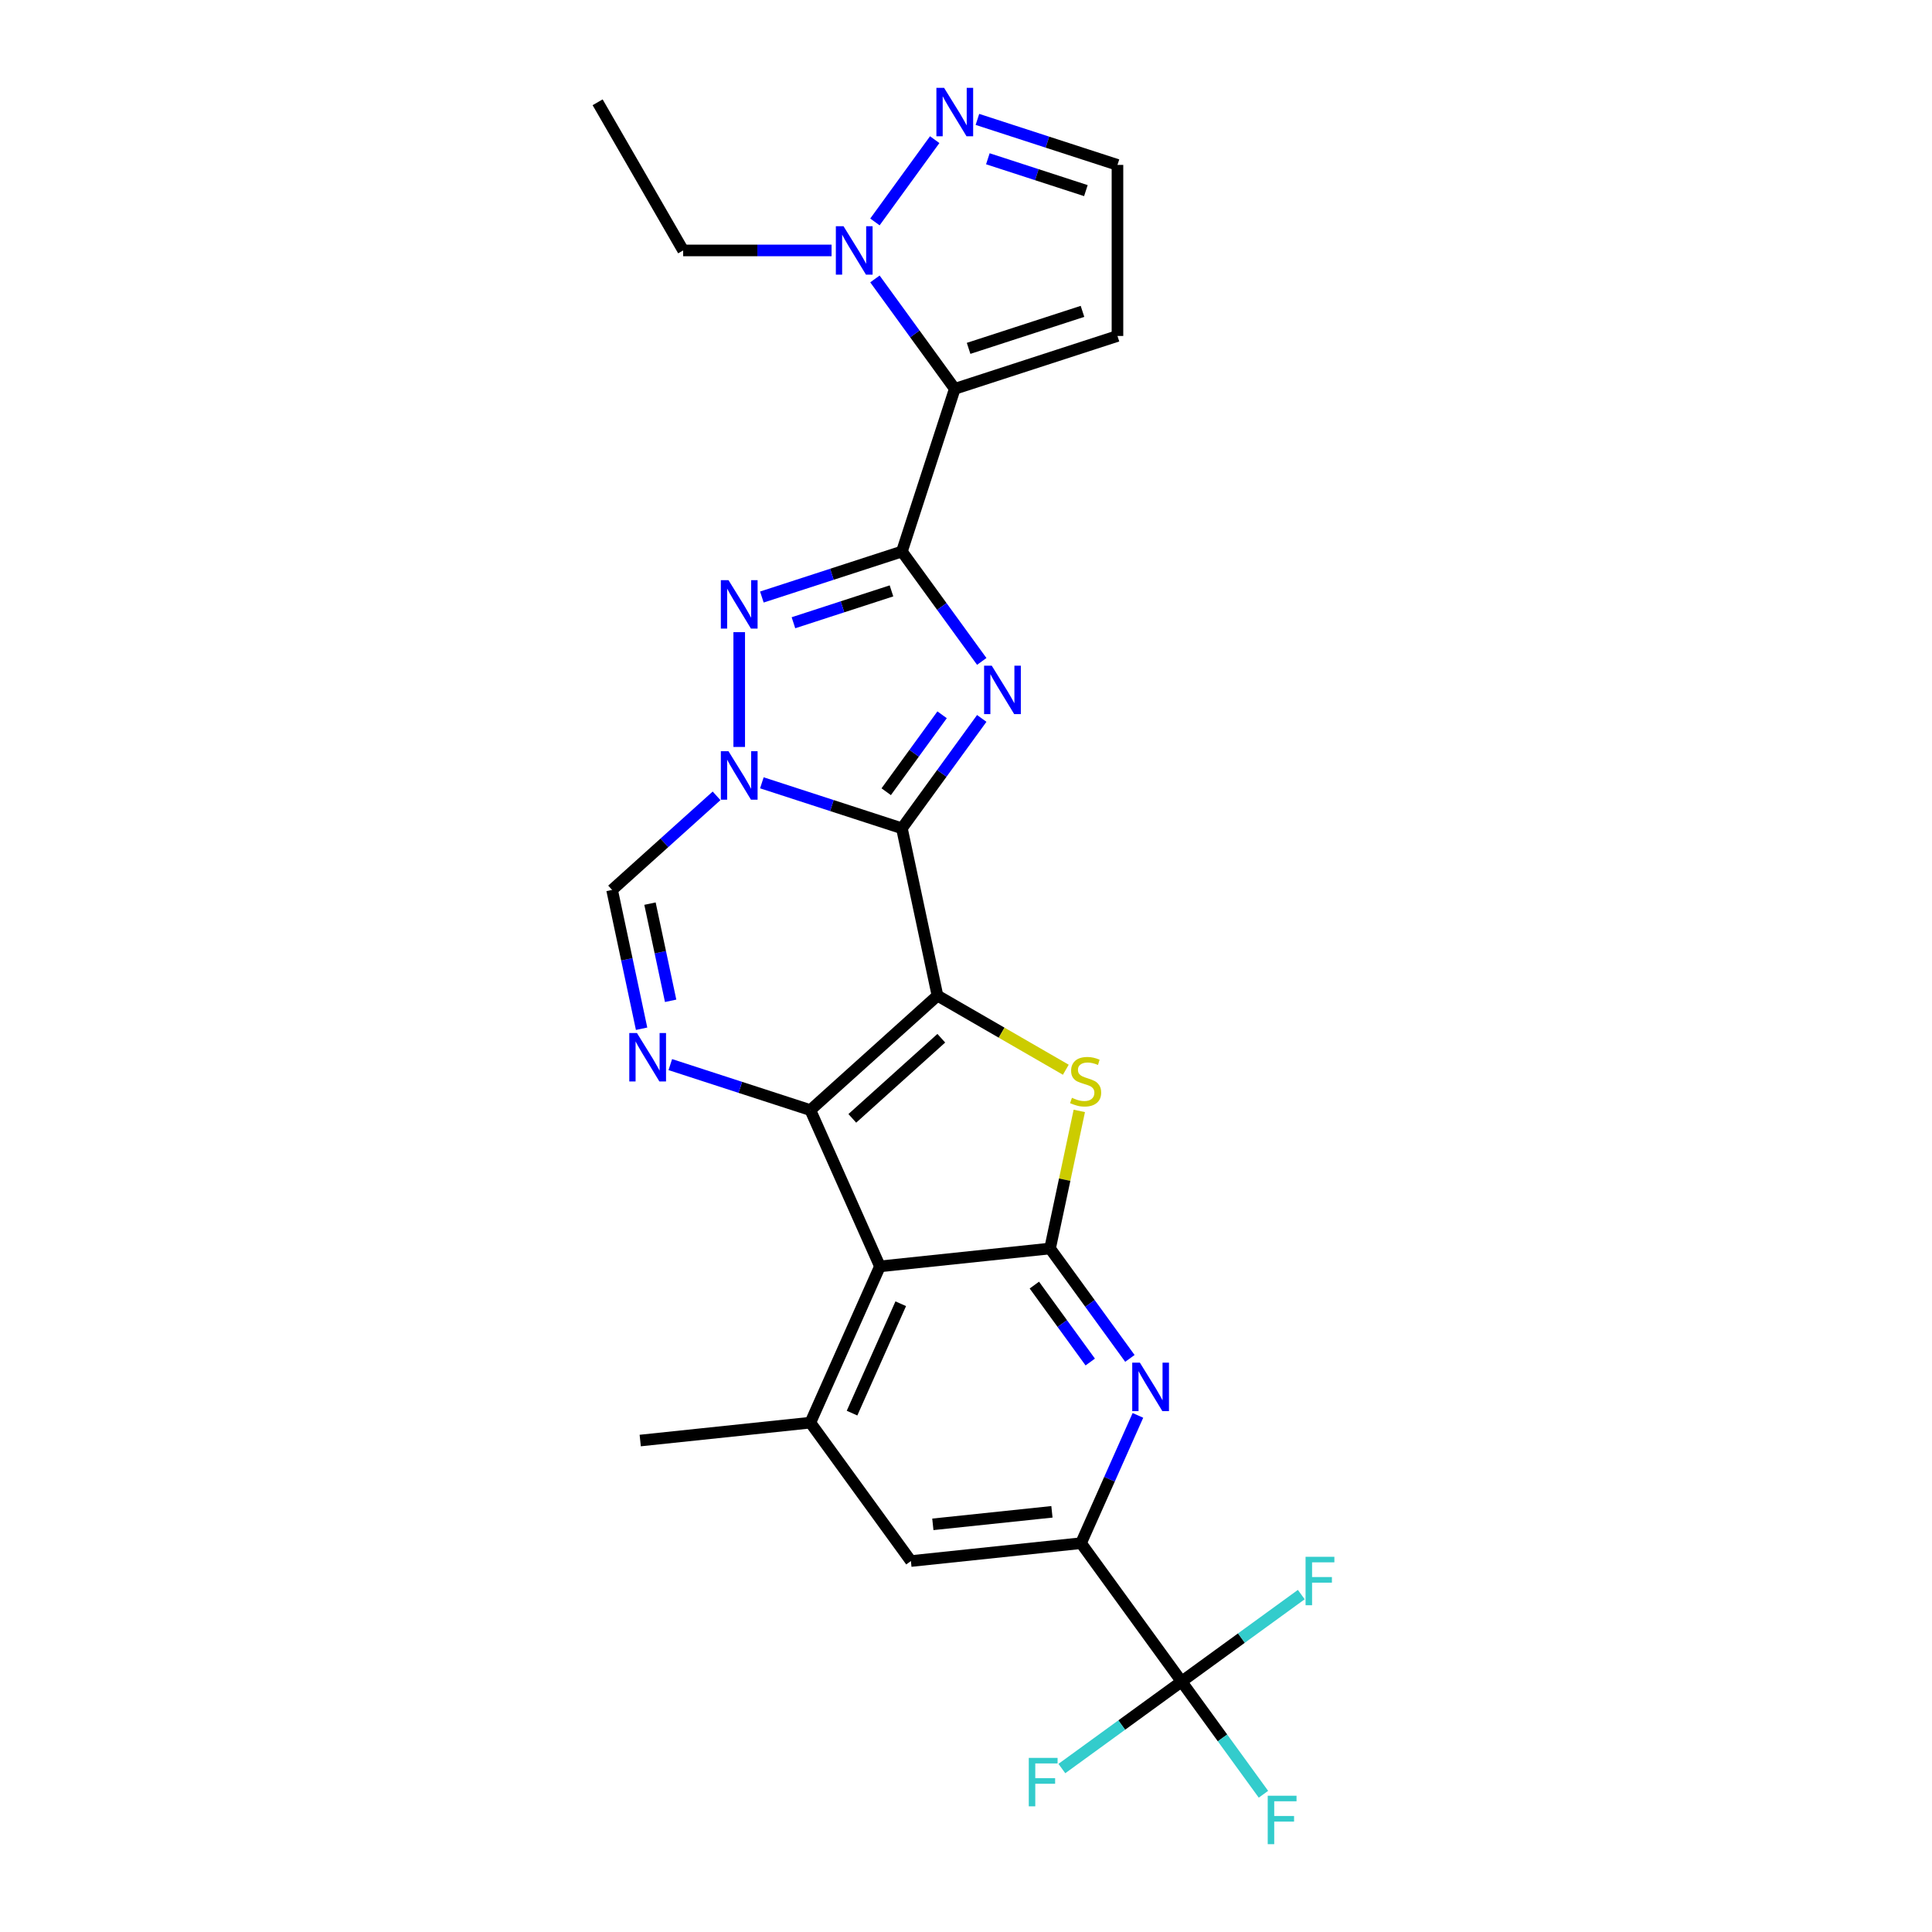 <?xml version='1.0' encoding='iso-8859-1'?>
<svg version='1.1' baseProfile='full'
              xmlns='http://www.w3.org/2000/svg'
                      xmlns:rdkit='http://www.rdkit.org/xml'
                      xmlns:xlink='http://www.w3.org/1999/xlink'
                  xml:space='preserve'
width='1000px' height='1000px' viewBox='0 0 1000 1000'>
<!-- END OF HEADER -->
<rect style='opacity:1.0;fill:#FFFFFF;stroke:none' width='1000' height='1000' x='0' y='0'> </rect>
<path class='bond-0' d='M 485.236,515.341 L 466.827,428.733' style='fill:none;fill-rule:evenodd;stroke:#000000;stroke-width:6px;stroke-linecap:butt;stroke-linejoin:miter;stroke-opacity:1' />
<path class='bond-2' d='M 485.236,515.341 L 419.436,574.588' style='fill:none;fill-rule:evenodd;stroke:#000000;stroke-width:6px;stroke-linecap:butt;stroke-linejoin:miter;stroke-opacity:1' />
<path class='bond-2' d='M 487.215,537.388 L 441.155,578.861' style='fill:none;fill-rule:evenodd;stroke:#000000;stroke-width:6px;stroke-linecap:butt;stroke-linejoin:miter;stroke-opacity:1' />
<path class='bond-5' d='M 485.236,515.341 L 518.45,534.517' style='fill:none;fill-rule:evenodd;stroke:#000000;stroke-width:6px;stroke-linecap:butt;stroke-linejoin:miter;stroke-opacity:1' />
<path class='bond-5' d='M 518.45,534.517 L 551.663,553.693' style='fill:none;fill-rule:evenodd;stroke:#CCCC00;stroke-width:6px;stroke-linecap:butt;stroke-linejoin:miter;stroke-opacity:1' />
<path class='bond-3' d='M 466.827,428.733 L 487.49,400.292' style='fill:none;fill-rule:evenodd;stroke:#000000;stroke-width:6px;stroke-linecap:butt;stroke-linejoin:miter;stroke-opacity:1' />
<path class='bond-3' d='M 487.49,400.292 L 508.154,371.852' style='fill:none;fill-rule:evenodd;stroke:#0000FF;stroke-width:6px;stroke-linecap:butt;stroke-linejoin:miter;stroke-opacity:1' />
<path class='bond-3' d='M 458.699,409.792 L 473.164,389.883' style='fill:none;fill-rule:evenodd;stroke:#000000;stroke-width:6px;stroke-linecap:butt;stroke-linejoin:miter;stroke-opacity:1' />
<path class='bond-3' d='M 473.164,389.883 L 487.628,369.975' style='fill:none;fill-rule:evenodd;stroke:#0000FF;stroke-width:6px;stroke-linecap:butt;stroke-linejoin:miter;stroke-opacity:1' />
<path class='bond-4' d='M 466.827,428.733 L 430.584,416.957' style='fill:none;fill-rule:evenodd;stroke:#000000;stroke-width:6px;stroke-linecap:butt;stroke-linejoin:miter;stroke-opacity:1' />
<path class='bond-4' d='M 430.584,416.957 L 394.341,405.181' style='fill:none;fill-rule:evenodd;stroke:#0000FF;stroke-width:6px;stroke-linecap:butt;stroke-linejoin:miter;stroke-opacity:1' />
<path class='bond-1' d='M 466.827,285.467 L 487.49,313.908' style='fill:none;fill-rule:evenodd;stroke:#000000;stroke-width:6px;stroke-linecap:butt;stroke-linejoin:miter;stroke-opacity:1' />
<path class='bond-1' d='M 487.49,313.908 L 508.154,342.349' style='fill:none;fill-rule:evenodd;stroke:#0000FF;stroke-width:6px;stroke-linecap:butt;stroke-linejoin:miter;stroke-opacity:1' />
<path class='bond-9' d='M 466.827,285.467 L 494.188,201.258' style='fill:none;fill-rule:evenodd;stroke:#000000;stroke-width:6px;stroke-linecap:butt;stroke-linejoin:miter;stroke-opacity:1' />
<path class='bond-29' d='M 466.827,285.467 L 430.584,297.244' style='fill:none;fill-rule:evenodd;stroke:#000000;stroke-width:6px;stroke-linecap:butt;stroke-linejoin:miter;stroke-opacity:1' />
<path class='bond-29' d='M 430.584,297.244 L 394.341,309.02' style='fill:none;fill-rule:evenodd;stroke:#0000FF;stroke-width:6px;stroke-linecap:butt;stroke-linejoin:miter;stroke-opacity:1' />
<path class='bond-29' d='M 461.426,305.842 L 436.056,314.085' style='fill:none;fill-rule:evenodd;stroke:#000000;stroke-width:6px;stroke-linecap:butt;stroke-linejoin:miter;stroke-opacity:1' />
<path class='bond-29' d='M 436.056,314.085 L 410.686,322.329' style='fill:none;fill-rule:evenodd;stroke:#0000FF;stroke-width:6px;stroke-linecap:butt;stroke-linejoin:miter;stroke-opacity:1' />
<path class='bond-7' d='M 419.436,574.588 L 455.45,655.476' style='fill:none;fill-rule:evenodd;stroke:#000000;stroke-width:6px;stroke-linecap:butt;stroke-linejoin:miter;stroke-opacity:1' />
<path class='bond-10' d='M 419.436,574.588 L 383.193,562.812' style='fill:none;fill-rule:evenodd;stroke:#000000;stroke-width:6px;stroke-linecap:butt;stroke-linejoin:miter;stroke-opacity:1' />
<path class='bond-10' d='M 383.193,562.812 L 346.949,551.036' style='fill:none;fill-rule:evenodd;stroke:#0000FF;stroke-width:6px;stroke-linecap:butt;stroke-linejoin:miter;stroke-opacity:1' />
<path class='bond-6' d='M 382.618,386.621 L 382.618,327.211' style='fill:none;fill-rule:evenodd;stroke:#0000FF;stroke-width:6px;stroke-linecap:butt;stroke-linejoin:miter;stroke-opacity:1' />
<path class='bond-28' d='M 370.894,411.927 L 343.856,436.273' style='fill:none;fill-rule:evenodd;stroke:#0000FF;stroke-width:6px;stroke-linecap:butt;stroke-linejoin:miter;stroke-opacity:1' />
<path class='bond-28' d='M 343.856,436.273 L 316.817,460.619' style='fill:none;fill-rule:evenodd;stroke:#000000;stroke-width:6px;stroke-linecap:butt;stroke-linejoin:miter;stroke-opacity:1' />
<path class='bond-8' d='M 558.646,575.002 L 551.077,610.611' style='fill:none;fill-rule:evenodd;stroke:#CCCC00;stroke-width:6px;stroke-linecap:butt;stroke-linejoin:miter;stroke-opacity:1' />
<path class='bond-8' d='M 551.077,610.611 L 543.508,646.221' style='fill:none;fill-rule:evenodd;stroke:#000000;stroke-width:6px;stroke-linecap:butt;stroke-linejoin:miter;stroke-opacity:1' />
<path class='bond-16' d='M 455.45,655.476 L 419.436,736.364' style='fill:none;fill-rule:evenodd;stroke:#000000;stroke-width:6px;stroke-linecap:butt;stroke-linejoin:miter;stroke-opacity:1' />
<path class='bond-16' d='M 466.225,674.812 L 441.015,731.434' style='fill:none;fill-rule:evenodd;stroke:#000000;stroke-width:6px;stroke-linecap:butt;stroke-linejoin:miter;stroke-opacity:1' />
<path class='bond-27' d='M 455.45,655.476 L 543.508,646.221' style='fill:none;fill-rule:evenodd;stroke:#000000;stroke-width:6px;stroke-linecap:butt;stroke-linejoin:miter;stroke-opacity:1' />
<path class='bond-11' d='M 543.508,646.221 L 564.171,674.662' style='fill:none;fill-rule:evenodd;stroke:#000000;stroke-width:6px;stroke-linecap:butt;stroke-linejoin:miter;stroke-opacity:1' />
<path class='bond-11' d='M 564.171,674.662 L 584.834,703.103' style='fill:none;fill-rule:evenodd;stroke:#0000FF;stroke-width:6px;stroke-linecap:butt;stroke-linejoin:miter;stroke-opacity:1' />
<path class='bond-11' d='M 535.38,665.162 L 549.844,685.071' style='fill:none;fill-rule:evenodd;stroke:#000000;stroke-width:6px;stroke-linecap:butt;stroke-linejoin:miter;stroke-opacity:1' />
<path class='bond-11' d='M 549.844,685.071 L 564.309,704.979' style='fill:none;fill-rule:evenodd;stroke:#0000FF;stroke-width:6px;stroke-linecap:butt;stroke-linejoin:miter;stroke-opacity:1' />
<path class='bond-13' d='M 494.188,201.258 L 473.525,172.817' style='fill:none;fill-rule:evenodd;stroke:#000000;stroke-width:6px;stroke-linecap:butt;stroke-linejoin:miter;stroke-opacity:1' />
<path class='bond-13' d='M 473.525,172.817 L 452.861,144.376' style='fill:none;fill-rule:evenodd;stroke:#0000FF;stroke-width:6px;stroke-linecap:butt;stroke-linejoin:miter;stroke-opacity:1' />
<path class='bond-18' d='M 494.188,201.258 L 578.398,173.897' style='fill:none;fill-rule:evenodd;stroke:#000000;stroke-width:6px;stroke-linecap:butt;stroke-linejoin:miter;stroke-opacity:1' />
<path class='bond-18' d='M 501.347,180.312 L 560.294,161.159' style='fill:none;fill-rule:evenodd;stroke:#000000;stroke-width:6px;stroke-linecap:butt;stroke-linejoin:miter;stroke-opacity:1' />
<path class='bond-12' d='M 332.091,532.476 L 324.454,496.547' style='fill:none;fill-rule:evenodd;stroke:#0000FF;stroke-width:6px;stroke-linecap:butt;stroke-linejoin:miter;stroke-opacity:1' />
<path class='bond-12' d='M 324.454,496.547 L 316.817,460.619' style='fill:none;fill-rule:evenodd;stroke:#000000;stroke-width:6px;stroke-linecap:butt;stroke-linejoin:miter;stroke-opacity:1' />
<path class='bond-12' d='M 347.121,518.015 L 341.776,492.865' style='fill:none;fill-rule:evenodd;stroke:#0000FF;stroke-width:6px;stroke-linecap:butt;stroke-linejoin:miter;stroke-opacity:1' />
<path class='bond-12' d='M 341.776,492.865 L 336.43,467.715' style='fill:none;fill-rule:evenodd;stroke:#000000;stroke-width:6px;stroke-linecap:butt;stroke-linejoin:miter;stroke-opacity:1' />
<path class='bond-15' d='M 588.984,732.605 L 574.261,765.674' style='fill:none;fill-rule:evenodd;stroke:#0000FF;stroke-width:6px;stroke-linecap:butt;stroke-linejoin:miter;stroke-opacity:1' />
<path class='bond-15' d='M 574.261,765.674 L 559.538,798.742' style='fill:none;fill-rule:evenodd;stroke:#000000;stroke-width:6px;stroke-linecap:butt;stroke-linejoin:miter;stroke-opacity:1' />
<path class='bond-17' d='M 452.861,114.874 L 483.802,72.288' style='fill:none;fill-rule:evenodd;stroke:#0000FF;stroke-width:6px;stroke-linecap:butt;stroke-linejoin:miter;stroke-opacity:1' />
<path class='bond-24' d='M 430.421,129.625 L 392.011,129.625' style='fill:none;fill-rule:evenodd;stroke:#0000FF;stroke-width:6px;stroke-linecap:butt;stroke-linejoin:miter;stroke-opacity:1' />
<path class='bond-24' d='M 392.011,129.625 L 353.601,129.625' style='fill:none;fill-rule:evenodd;stroke:#000000;stroke-width:6px;stroke-linecap:butt;stroke-linejoin:miter;stroke-opacity:1' />
<path class='bond-14' d='M 611.582,870.375 L 559.538,798.742' style='fill:none;fill-rule:evenodd;stroke:#000000;stroke-width:6px;stroke-linecap:butt;stroke-linejoin:miter;stroke-opacity:1' />
<path class='bond-21' d='M 611.582,870.375 L 632.77,899.537' style='fill:none;fill-rule:evenodd;stroke:#000000;stroke-width:6px;stroke-linecap:butt;stroke-linejoin:miter;stroke-opacity:1' />
<path class='bond-21' d='M 632.77,899.537 L 653.958,928.7' style='fill:none;fill-rule:evenodd;stroke:#33CCCC;stroke-width:6px;stroke-linecap:butt;stroke-linejoin:miter;stroke-opacity:1' />
<path class='bond-22' d='M 611.582,870.375 L 580.6,892.885' style='fill:none;fill-rule:evenodd;stroke:#000000;stroke-width:6px;stroke-linecap:butt;stroke-linejoin:miter;stroke-opacity:1' />
<path class='bond-22' d='M 580.6,892.885 L 549.619,915.394' style='fill:none;fill-rule:evenodd;stroke:#33CCCC;stroke-width:6px;stroke-linecap:butt;stroke-linejoin:miter;stroke-opacity:1' />
<path class='bond-23' d='M 611.582,870.375 L 642.564,847.865' style='fill:none;fill-rule:evenodd;stroke:#000000;stroke-width:6px;stroke-linecap:butt;stroke-linejoin:miter;stroke-opacity:1' />
<path class='bond-23' d='M 642.564,847.865 L 673.546,825.355' style='fill:none;fill-rule:evenodd;stroke:#33CCCC;stroke-width:6px;stroke-linecap:butt;stroke-linejoin:miter;stroke-opacity:1' />
<path class='bond-30' d='M 559.538,798.742 L 471.48,807.997' style='fill:none;fill-rule:evenodd;stroke:#000000;stroke-width:6px;stroke-linecap:butt;stroke-linejoin:miter;stroke-opacity:1' />
<path class='bond-30' d='M 544.478,782.519 L 482.838,788.997' style='fill:none;fill-rule:evenodd;stroke:#000000;stroke-width:6px;stroke-linecap:butt;stroke-linejoin:miter;stroke-opacity:1' />
<path class='bond-19' d='M 419.436,736.364 L 471.48,807.997' style='fill:none;fill-rule:evenodd;stroke:#000000;stroke-width:6px;stroke-linecap:butt;stroke-linejoin:miter;stroke-opacity:1' />
<path class='bond-25' d='M 419.436,736.364 L 331.378,745.62' style='fill:none;fill-rule:evenodd;stroke:#000000;stroke-width:6px;stroke-linecap:butt;stroke-linejoin:miter;stroke-opacity:1' />
<path class='bond-31' d='M 505.911,61.801 L 542.155,73.577' style='fill:none;fill-rule:evenodd;stroke:#0000FF;stroke-width:6px;stroke-linecap:butt;stroke-linejoin:miter;stroke-opacity:1' />
<path class='bond-31' d='M 542.155,73.577 L 578.398,85.354' style='fill:none;fill-rule:evenodd;stroke:#000000;stroke-width:6px;stroke-linecap:butt;stroke-linejoin:miter;stroke-opacity:1' />
<path class='bond-31' d='M 511.312,82.176 L 536.682,90.419' style='fill:none;fill-rule:evenodd;stroke:#0000FF;stroke-width:6px;stroke-linecap:butt;stroke-linejoin:miter;stroke-opacity:1' />
<path class='bond-31' d='M 536.682,90.419 L 562.053,98.663' style='fill:none;fill-rule:evenodd;stroke:#000000;stroke-width:6px;stroke-linecap:butt;stroke-linejoin:miter;stroke-opacity:1' />
<path class='bond-20' d='M 578.398,173.897 L 578.398,85.354' style='fill:none;fill-rule:evenodd;stroke:#000000;stroke-width:6px;stroke-linecap:butt;stroke-linejoin:miter;stroke-opacity:1' />
<path class='bond-26' d='M 353.601,129.625 L 309.329,52.944' style='fill:none;fill-rule:evenodd;stroke:#000000;stroke-width:6px;stroke-linecap:butt;stroke-linejoin:miter;stroke-opacity:1' />
<path  class='atom-4' d='M 513.329 344.563
L 521.545 357.844
Q 522.36 359.154, 523.67 361.527
Q 524.981 363.9, 525.052 364.042
L 525.052 344.563
L 528.381 344.563
L 528.381 369.638
L 524.945 369.638
L 516.126 355.117
Q 515.099 353.417, 514.001 351.469
Q 512.939 349.521, 512.62 348.919
L 512.62 369.638
L 509.362 369.638
L 509.362 344.563
L 513.329 344.563
' fill='#0000FF'/>
<path  class='atom-5' d='M 377.075 388.834
L 385.292 402.116
Q 386.106 403.426, 387.417 405.799
Q 388.727 408.172, 388.798 408.314
L 388.798 388.834
L 392.127 388.834
L 392.127 413.91
L 388.692 413.91
L 379.873 399.388
Q 378.846 397.688, 377.748 395.74
Q 376.685 393.793, 376.366 393.19
L 376.366 413.91
L 373.108 413.91
L 373.108 388.834
L 377.075 388.834
' fill='#0000FF'/>
<path  class='atom-6' d='M 554.833 568.219
Q 555.117 568.326, 556.285 568.821
Q 557.454 569.317, 558.729 569.636
Q 560.04 569.919, 561.315 569.919
Q 563.688 569.919, 565.069 568.786
Q 566.45 567.617, 566.45 565.598
Q 566.45 564.217, 565.742 563.367
Q 565.069 562.517, 564.006 562.057
Q 562.944 561.596, 561.173 561.065
Q 558.942 560.392, 557.596 559.755
Q 556.285 559.117, 555.329 557.771
Q 554.408 556.425, 554.408 554.159
Q 554.408 551.006, 556.533 549.059
Q 558.694 547.111, 562.944 547.111
Q 565.848 547.111, 569.142 548.492
L 568.327 551.219
Q 565.317 549.979, 563.05 549.979
Q 560.606 549.979, 559.26 551.006
Q 557.915 551.998, 557.95 553.734
Q 557.95 555.079, 558.623 555.894
Q 559.331 556.709, 560.323 557.169
Q 561.35 557.63, 563.05 558.161
Q 565.317 558.869, 566.663 559.577
Q 568.008 560.286, 568.965 561.738
Q 569.956 563.155, 569.956 565.598
Q 569.956 569.069, 567.619 570.946
Q 565.317 572.788, 561.456 572.788
Q 559.225 572.788, 557.525 572.292
Q 555.86 571.832, 553.877 571.017
L 554.833 568.219
' fill='#CCCC00'/>
<path  class='atom-7' d='M 377.075 300.291
L 385.292 313.573
Q 386.106 314.883, 387.417 317.256
Q 388.727 319.629, 388.798 319.771
L 388.798 300.291
L 392.127 300.291
L 392.127 325.366
L 388.692 325.366
L 379.873 310.845
Q 378.846 309.145, 377.748 307.197
Q 376.685 305.249, 376.366 304.647
L 376.366 325.366
L 373.108 325.366
L 373.108 300.291
L 377.075 300.291
' fill='#0000FF'/>
<path  class='atom-11' d='M 329.684 534.689
L 337.9 547.971
Q 338.715 549.281, 340.025 551.654
Q 341.336 554.027, 341.407 554.169
L 341.407 534.689
L 344.736 534.689
L 344.736 559.765
L 341.3 559.765
L 332.481 545.244
Q 331.454 543.544, 330.356 541.596
Q 329.294 539.648, 328.975 539.046
L 328.975 559.765
L 325.717 559.765
L 325.717 534.689
L 329.684 534.689
' fill='#0000FF'/>
<path  class='atom-12' d='M 590.009 705.316
L 598.226 718.598
Q 599.04 719.908, 600.351 722.281
Q 601.661 724.654, 601.732 724.796
L 601.732 705.316
L 605.061 705.316
L 605.061 730.392
L 601.626 730.392
L 592.807 715.871
Q 591.78 714.171, 590.682 712.223
Q 589.619 710.275, 589.301 709.673
L 589.301 730.392
L 586.042 730.392
L 586.042 705.316
L 590.009 705.316
' fill='#0000FF'/>
<path  class='atom-14' d='M 436.601 117.087
L 444.818 130.369
Q 445.633 131.679, 446.943 134.052
Q 448.253 136.425, 448.324 136.567
L 448.324 117.087
L 451.654 117.087
L 451.654 142.163
L 448.218 142.163
L 439.399 127.642
Q 438.372 125.942, 437.274 123.994
Q 436.212 122.046, 435.893 121.444
L 435.893 142.163
L 432.634 142.163
L 432.634 117.087
L 436.601 117.087
' fill='#0000FF'/>
<path  class='atom-18' d='M 488.646 45.455
L 496.862 58.736
Q 497.677 60.046, 498.987 62.419
Q 500.298 64.792, 500.369 64.934
L 500.369 45.455
L 503.698 45.455
L 503.698 70.53
L 500.262 70.53
L 491.443 56.009
Q 490.416 54.309, 489.318 52.361
Q 488.256 50.413, 487.937 49.811
L 487.937 70.53
L 484.679 70.53
L 484.679 45.455
L 488.646 45.455
' fill='#0000FF'/>
<path  class='atom-22' d='M 656.171 929.47
L 671.082 929.47
L 671.082 932.339
L 659.536 932.339
L 659.536 939.954
L 669.807 939.954
L 669.807 942.858
L 659.536 942.858
L 659.536 954.545
L 656.171 954.545
L 656.171 929.47
' fill='#33CCCC'/>
<path  class='atom-23' d='M 532.494 909.882
L 547.405 909.882
L 547.405 912.75
L 535.859 912.75
L 535.859 920.365
L 546.13 920.365
L 546.13 923.269
L 535.859 923.269
L 535.859 934.957
L 532.494 934.957
L 532.494 909.882
' fill='#33CCCC'/>
<path  class='atom-24' d='M 675.76 805.793
L 690.671 805.793
L 690.671 808.662
L 679.125 808.662
L 679.125 816.276
L 689.396 816.276
L 689.396 819.181
L 679.125 819.181
L 679.125 830.868
L 675.76 830.868
L 675.76 805.793
' fill='#33CCCC'/>
</svg>
